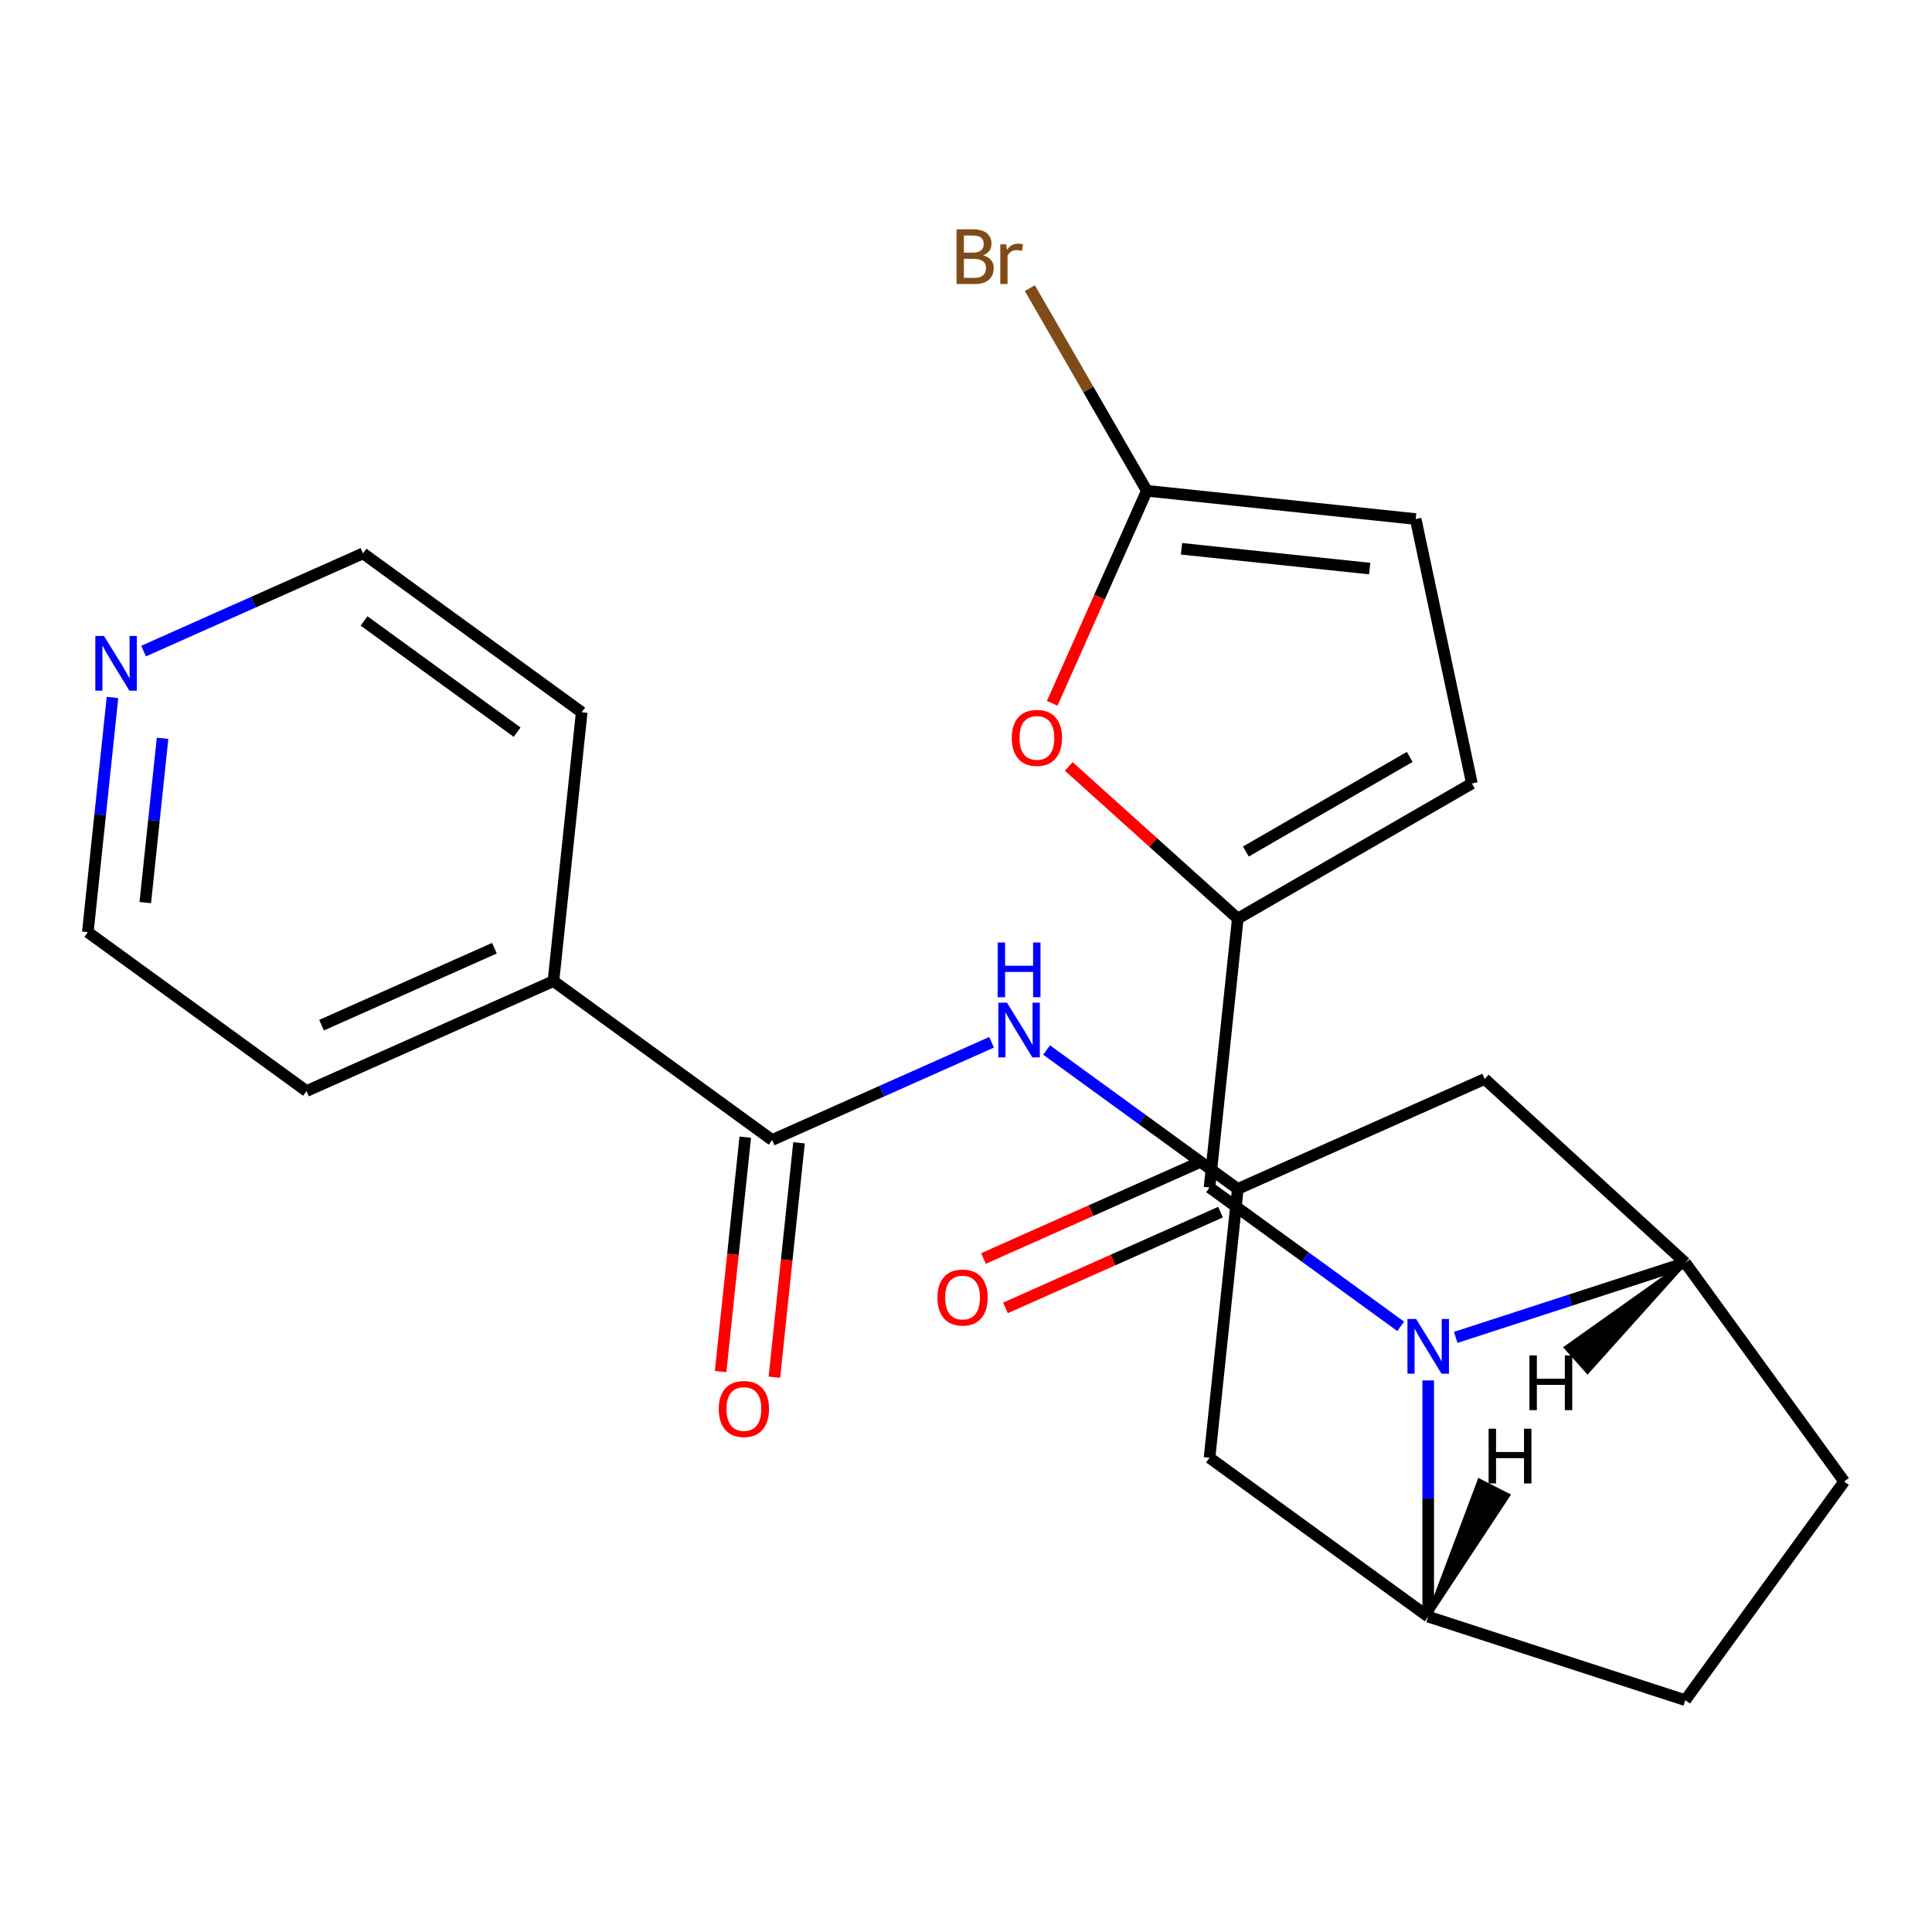 <?xml version='1.0' encoding='iso-8859-1'?>
<svg version='1.1' baseProfile='full'
              xmlns='http://www.w3.org/2000/svg'
                      xmlns:rdkit='http://www.rdkit.org/xml'
                      xmlns:xlink='http://www.w3.org/1999/xlink'
                  xml:space='preserve'
width='1000px' height='1000px' viewBox='0 0 1000 1000'>
<!-- END OF HEADER -->
<rect style='opacity:1.0;fill:#FFFFFF;stroke:none' width='1000' height='1000' x='0' y='0'> </rect>
<path class='bond-0' d='M 725.001,686.515 L 675.524,650.567' style='fill:none;fill-rule:evenodd;stroke:#0000FF;stroke-width:6px;stroke-linecap:butt;stroke-linejoin:miter;stroke-opacity:1' />
<path class='bond-0' d='M 675.524,650.567 L 626.046,614.62' style='fill:none;fill-rule:evenodd;stroke:#000000;stroke-width:6px;stroke-linecap:butt;stroke-linejoin:miter;stroke-opacity:1' />
<path class='bond-2' d='M 753.477,692.233 L 812.891,672.928' style='fill:none;fill-rule:evenodd;stroke:#0000FF;stroke-width:6px;stroke-linecap:butt;stroke-linejoin:miter;stroke-opacity:1' />
<path class='bond-2' d='M 812.891,672.928 L 872.306,653.624' style='fill:none;fill-rule:evenodd;stroke:#000000;stroke-width:6px;stroke-linecap:butt;stroke-linejoin:miter;stroke-opacity:1' />
<path class='bond-3' d='M 739.239,714.517 L 739.239,775.646' style='fill:none;fill-rule:evenodd;stroke:#0000FF;stroke-width:6px;stroke-linecap:butt;stroke-linejoin:miter;stroke-opacity:1' />
<path class='bond-3' d='M 739.239,775.646 L 739.239,836.774' style='fill:none;fill-rule:evenodd;stroke:#000000;stroke-width:6px;stroke-linecap:butt;stroke-linejoin:miter;stroke-opacity:1' />
<path class='bond-1' d='M 626.046,614.62 L 640.671,475.472' style='fill:none;fill-rule:evenodd;stroke:#000000;stroke-width:6px;stroke-linecap:butt;stroke-linejoin:miter;stroke-opacity:1' />
<path class='bond-13' d='M 620.355,601.838 L 564.695,626.619' style='fill:none;fill-rule:evenodd;stroke:#000000;stroke-width:6px;stroke-linecap:butt;stroke-linejoin:miter;stroke-opacity:1' />
<path class='bond-13' d='M 564.695,626.619 L 509.035,651.401' style='fill:none;fill-rule:evenodd;stroke:#FF0000;stroke-width:6px;stroke-linecap:butt;stroke-linejoin:miter;stroke-opacity:1' />
<path class='bond-13' d='M 631.737,627.402 L 576.076,652.183' style='fill:none;fill-rule:evenodd;stroke:#000000;stroke-width:6px;stroke-linecap:butt;stroke-linejoin:miter;stroke-opacity:1' />
<path class='bond-13' d='M 576.076,652.183 L 520.416,676.965' style='fill:none;fill-rule:evenodd;stroke:#FF0000;stroke-width:6px;stroke-linecap:butt;stroke-linejoin:miter;stroke-opacity:1' />
<path class='bond-4' d='M 640.671,475.472 L 596.931,436.089' style='fill:none;fill-rule:evenodd;stroke:#000000;stroke-width:6px;stroke-linecap:butt;stroke-linejoin:miter;stroke-opacity:1' />
<path class='bond-4' d='M 596.931,436.089 L 553.192,396.705' style='fill:none;fill-rule:evenodd;stroke:#FF0000;stroke-width:6px;stroke-linecap:butt;stroke-linejoin:miter;stroke-opacity:1' />
<path class='bond-7' d='M 640.671,475.472 L 761.84,405.514' style='fill:none;fill-rule:evenodd;stroke:#000000;stroke-width:6px;stroke-linecap:butt;stroke-linejoin:miter;stroke-opacity:1' />
<path class='bond-7' d='M 644.855,440.744 L 729.674,391.774' style='fill:none;fill-rule:evenodd;stroke:#000000;stroke-width:6px;stroke-linecap:butt;stroke-linejoin:miter;stroke-opacity:1' />
<path class='bond-10' d='M 872.306,653.624 L 768.489,558.478' style='fill:none;fill-rule:evenodd;stroke:#000000;stroke-width:6px;stroke-linecap:butt;stroke-linejoin:miter;stroke-opacity:1' />
<path class='bond-14' d='M 872.306,653.624 L 954.545,766.817' style='fill:none;fill-rule:evenodd;stroke:#000000;stroke-width:6px;stroke-linecap:butt;stroke-linejoin:miter;stroke-opacity:1' />
<path class='bond-28' d='M 872.306,653.624 L 810.536,697.499 L 821.715,710.025 Z' style='fill:#000000;fill-rule:evenodd;fill-opacity:1;stroke:#000000;stroke-width:2px;stroke-linecap:butt;stroke-linejoin:miter;stroke-opacity:1;' />
<path class='bond-11' d='M 739.239,836.774 L 626.046,754.534' style='fill:none;fill-rule:evenodd;stroke:#000000;stroke-width:6px;stroke-linecap:butt;stroke-linejoin:miter;stroke-opacity:1' />
<path class='bond-15' d='M 739.239,836.774 L 872.306,880.01' style='fill:none;fill-rule:evenodd;stroke:#000000;stroke-width:6px;stroke-linecap:butt;stroke-linejoin:miter;stroke-opacity:1' />
<path class='bond-29' d='M 739.239,836.774 L 780.663,773.967 L 765.703,766.345 Z' style='fill:#000000;fill-rule:evenodd;fill-opacity:1;stroke:#000000;stroke-width:2px;stroke-linecap:butt;stroke-linejoin:miter;stroke-opacity:1;' />
<path class='bond-6' d='M 544.627,364.033 L 569.115,309.032' style='fill:none;fill-rule:evenodd;stroke:#FF0000;stroke-width:6px;stroke-linecap:butt;stroke-linejoin:miter;stroke-opacity:1' />
<path class='bond-6' d='M 569.115,309.032 L 593.603,254.032' style='fill:none;fill-rule:evenodd;stroke:#000000;stroke-width:6px;stroke-linecap:butt;stroke-linejoin:miter;stroke-opacity:1' />
<path class='bond-5' d='M 399.659,590.055 L 456.45,564.77' style='fill:none;fill-rule:evenodd;stroke:#000000;stroke-width:6px;stroke-linecap:butt;stroke-linejoin:miter;stroke-opacity:1' />
<path class='bond-5' d='M 456.45,564.77 L 513.24,539.486' style='fill:none;fill-rule:evenodd;stroke:#0000FF;stroke-width:6px;stroke-linecap:butt;stroke-linejoin:miter;stroke-opacity:1' />
<path class='bond-16' d='M 385.745,588.592 L 379.368,649.258' style='fill:none;fill-rule:evenodd;stroke:#000000;stroke-width:6px;stroke-linecap:butt;stroke-linejoin:miter;stroke-opacity:1' />
<path class='bond-16' d='M 379.368,649.258 L 372.992,709.923' style='fill:none;fill-rule:evenodd;stroke:#FF0000;stroke-width:6px;stroke-linecap:butt;stroke-linejoin:miter;stroke-opacity:1' />
<path class='bond-16' d='M 413.574,591.517 L 407.198,652.183' style='fill:none;fill-rule:evenodd;stroke:#000000;stroke-width:6px;stroke-linecap:butt;stroke-linejoin:miter;stroke-opacity:1' />
<path class='bond-16' d='M 407.198,652.183 L 400.822,712.848' style='fill:none;fill-rule:evenodd;stroke:#FF0000;stroke-width:6px;stroke-linecap:butt;stroke-linejoin:miter;stroke-opacity:1' />
<path class='bond-17' d='M 399.659,590.055 L 286.466,507.815' style='fill:none;fill-rule:evenodd;stroke:#000000;stroke-width:6px;stroke-linecap:butt;stroke-linejoin:miter;stroke-opacity:1' />
<path class='bond-19' d='M 593.603,254.032 L 563.323,201.586' style='fill:none;fill-rule:evenodd;stroke:#000000;stroke-width:6px;stroke-linecap:butt;stroke-linejoin:miter;stroke-opacity:1' />
<path class='bond-19' d='M 563.323,201.586 L 533.043,149.14' style='fill:none;fill-rule:evenodd;stroke:#7F4C19;stroke-width:6px;stroke-linecap:butt;stroke-linejoin:miter;stroke-opacity:1' />
<path class='bond-26' d='M 593.603,254.032 L 732.751,268.657' style='fill:none;fill-rule:evenodd;stroke:#000000;stroke-width:6px;stroke-linecap:butt;stroke-linejoin:miter;stroke-opacity:1' />
<path class='bond-26' d='M 611.55,284.056 L 708.953,294.293' style='fill:none;fill-rule:evenodd;stroke:#000000;stroke-width:6px;stroke-linecap:butt;stroke-linejoin:miter;stroke-opacity:1' />
<path class='bond-12' d='M 761.84,405.514 L 732.751,268.657' style='fill:none;fill-rule:evenodd;stroke:#000000;stroke-width:6px;stroke-linecap:butt;stroke-linejoin:miter;stroke-opacity:1' />
<path class='bond-8' d='M 541.716,543.491 L 591.193,579.439' style='fill:none;fill-rule:evenodd;stroke:#0000FF;stroke-width:6px;stroke-linecap:butt;stroke-linejoin:miter;stroke-opacity:1' />
<path class='bond-8' d='M 591.193,579.439 L 640.671,615.386' style='fill:none;fill-rule:evenodd;stroke:#000000;stroke-width:6px;stroke-linecap:butt;stroke-linejoin:miter;stroke-opacity:1' />
<path class='bond-9' d='M 640.671,615.386 L 626.046,754.534' style='fill:none;fill-rule:evenodd;stroke:#000000;stroke-width:6px;stroke-linecap:butt;stroke-linejoin:miter;stroke-opacity:1' />
<path class='bond-25' d='M 640.671,615.386 L 768.489,558.478' style='fill:none;fill-rule:evenodd;stroke:#000000;stroke-width:6px;stroke-linecap:butt;stroke-linejoin:miter;stroke-opacity:1' />
<path class='bond-24' d='M 954.545,766.817 L 872.306,880.01' style='fill:none;fill-rule:evenodd;stroke:#000000;stroke-width:6px;stroke-linecap:butt;stroke-linejoin:miter;stroke-opacity:1' />
<path class='bond-22' d='M 286.466,507.815 L 301.091,368.667' style='fill:none;fill-rule:evenodd;stroke:#000000;stroke-width:6px;stroke-linecap:butt;stroke-linejoin:miter;stroke-opacity:1' />
<path class='bond-23' d='M 286.466,507.815 L 158.648,564.724' style='fill:none;fill-rule:evenodd;stroke:#000000;stroke-width:6px;stroke-linecap:butt;stroke-linejoin:miter;stroke-opacity:1' />
<path class='bond-23' d='M 255.912,490.788 L 166.439,530.624' style='fill:none;fill-rule:evenodd;stroke:#000000;stroke-width:6px;stroke-linecap:butt;stroke-linejoin:miter;stroke-opacity:1' />
<path class='bond-18' d='M 58.224,360.994 L 51.839,421.739' style='fill:none;fill-rule:evenodd;stroke:#0000FF;stroke-width:6px;stroke-linecap:butt;stroke-linejoin:miter;stroke-opacity:1' />
<path class='bond-18' d='M 51.839,421.739 L 45.455,482.484' style='fill:none;fill-rule:evenodd;stroke:#000000;stroke-width:6px;stroke-linecap:butt;stroke-linejoin:miter;stroke-opacity:1' />
<path class='bond-18' d='M 84.138,382.142 L 79.669,424.664' style='fill:none;fill-rule:evenodd;stroke:#0000FF;stroke-width:6px;stroke-linecap:butt;stroke-linejoin:miter;stroke-opacity:1' />
<path class='bond-18' d='M 79.669,424.664 L 75.2,467.185' style='fill:none;fill-rule:evenodd;stroke:#000000;stroke-width:6px;stroke-linecap:butt;stroke-linejoin:miter;stroke-opacity:1' />
<path class='bond-27' d='M 74.317,336.997 L 131.108,311.712' style='fill:none;fill-rule:evenodd;stroke:#0000FF;stroke-width:6px;stroke-linecap:butt;stroke-linejoin:miter;stroke-opacity:1' />
<path class='bond-27' d='M 131.108,311.712 L 187.898,286.427' style='fill:none;fill-rule:evenodd;stroke:#000000;stroke-width:6px;stroke-linecap:butt;stroke-linejoin:miter;stroke-opacity:1' />
<path class='bond-20' d='M 187.898,286.427 L 301.091,368.667' style='fill:none;fill-rule:evenodd;stroke:#000000;stroke-width:6px;stroke-linecap:butt;stroke-linejoin:miter;stroke-opacity:1' />
<path class='bond-20' d='M 188.429,321.402 L 267.664,378.97' style='fill:none;fill-rule:evenodd;stroke:#000000;stroke-width:6px;stroke-linecap:butt;stroke-linejoin:miter;stroke-opacity:1' />
<path class='bond-21' d='M 45.455,482.484 L 158.648,564.724' style='fill:none;fill-rule:evenodd;stroke:#000000;stroke-width:6px;stroke-linecap:butt;stroke-linejoin:miter;stroke-opacity:1' />
<path  class='atom-0' d='M 732.979 682.699
L 742.259 697.699
Q 743.179 699.179, 744.659 701.859
Q 746.139 704.539, 746.219 704.699
L 746.219 682.699
L 749.979 682.699
L 749.979 711.019
L 746.099 711.019
L 736.139 694.619
Q 734.979 692.699, 733.739 690.499
Q 732.539 688.299, 732.179 687.619
L 732.179 711.019
L 728.499 711.019
L 728.499 682.699
L 732.979 682.699
' fill='#0000FF'/>
<path  class='atom-5' d='M 523.694 381.931
Q 523.694 375.131, 527.054 371.331
Q 530.414 367.531, 536.694 367.531
Q 542.974 367.531, 546.334 371.331
Q 549.694 375.131, 549.694 381.931
Q 549.694 388.811, 546.294 392.731
Q 542.894 396.611, 536.694 396.611
Q 530.454 396.611, 527.054 392.731
Q 523.694 388.851, 523.694 381.931
M 536.694 393.411
Q 541.014 393.411, 543.334 390.531
Q 545.694 387.611, 545.694 381.931
Q 545.694 376.371, 543.334 373.571
Q 541.014 370.731, 536.694 370.731
Q 532.374 370.731, 530.014 373.531
Q 527.694 376.331, 527.694 381.931
Q 527.694 387.651, 530.014 390.531
Q 532.374 393.411, 536.694 393.411
' fill='#FF0000'/>
<path  class='atom-9' d='M 521.218 518.987
L 530.498 533.987
Q 531.418 535.467, 532.898 538.147
Q 534.378 540.827, 534.458 540.987
L 534.458 518.987
L 538.218 518.987
L 538.218 547.307
L 534.338 547.307
L 524.378 530.907
Q 523.218 528.987, 521.978 526.787
Q 520.778 524.587, 520.418 523.907
L 520.418 547.307
L 516.738 547.307
L 516.738 518.987
L 521.218 518.987
' fill='#0000FF'/>
<path  class='atom-9' d='M 516.398 487.835
L 520.238 487.835
L 520.238 499.875
L 534.718 499.875
L 534.718 487.835
L 538.558 487.835
L 538.558 516.155
L 534.718 516.155
L 534.718 503.075
L 520.238 503.075
L 520.238 516.155
L 516.398 516.155
L 516.398 487.835
' fill='#0000FF'/>
<path  class='atom-14' d='M 485.228 671.608
Q 485.228 664.808, 488.588 661.008
Q 491.948 657.208, 498.228 657.208
Q 504.508 657.208, 507.868 661.008
Q 511.228 664.808, 511.228 671.608
Q 511.228 678.488, 507.828 682.408
Q 504.428 686.288, 498.228 686.288
Q 491.988 686.288, 488.588 682.408
Q 485.228 678.528, 485.228 671.608
M 498.228 683.088
Q 502.548 683.088, 504.868 680.208
Q 507.228 677.288, 507.228 671.608
Q 507.228 666.048, 504.868 663.248
Q 502.548 660.408, 498.228 660.408
Q 493.908 660.408, 491.548 663.208
Q 489.228 666.008, 489.228 671.608
Q 489.228 677.328, 491.548 680.208
Q 493.908 683.088, 498.228 683.088
' fill='#FF0000'/>
<path  class='atom-17' d='M 372.034 729.283
Q 372.034 722.483, 375.394 718.683
Q 378.754 714.883, 385.034 714.883
Q 391.314 714.883, 394.674 718.683
Q 398.034 722.483, 398.034 729.283
Q 398.034 736.163, 394.634 740.083
Q 391.234 743.963, 385.034 743.963
Q 378.794 743.963, 375.394 740.083
Q 372.034 736.203, 372.034 729.283
M 385.034 740.763
Q 389.354 740.763, 391.674 737.883
Q 394.034 734.963, 394.034 729.283
Q 394.034 723.723, 391.674 720.923
Q 389.354 718.083, 385.034 718.083
Q 380.714 718.083, 378.354 720.883
Q 376.034 723.683, 376.034 729.283
Q 376.034 735.003, 378.354 737.883
Q 380.714 740.763, 385.034 740.763
' fill='#FF0000'/>
<path  class='atom-19' d='M 53.82 329.176
L 63.1 344.176
Q 64.02 345.656, 65.5 348.336
Q 66.98 351.016, 67.06 351.176
L 67.06 329.176
L 70.82 329.176
L 70.82 357.496
L 66.94 357.496
L 56.98 341.096
Q 55.82 339.176, 54.58 336.976
Q 53.38 334.776, 53.02 334.096
L 53.02 357.496
L 49.34 357.496
L 49.34 329.176
L 53.82 329.176
' fill='#0000FF'/>
<path  class='atom-20' d='M 508.865 132.143
Q 511.585 132.903, 512.945 134.583
Q 514.345 136.223, 514.345 138.663
Q 514.345 142.583, 511.825 144.823
Q 509.345 147.023, 504.625 147.023
L 495.105 147.023
L 495.105 118.703
L 503.465 118.703
Q 508.305 118.703, 510.745 120.663
Q 513.185 122.623, 513.185 126.223
Q 513.185 130.503, 508.865 132.143
M 498.905 121.903
L 498.905 130.783
L 503.465 130.783
Q 506.265 130.783, 507.705 129.663
Q 509.185 128.503, 509.185 126.223
Q 509.185 121.903, 503.465 121.903
L 498.905 121.903
M 504.625 143.823
Q 507.385 143.823, 508.865 142.503
Q 510.345 141.183, 510.345 138.663
Q 510.345 136.343, 508.705 135.183
Q 507.105 133.983, 504.025 133.983
L 498.905 133.983
L 498.905 143.823
L 504.625 143.823
' fill='#7F4C19'/>
<path  class='atom-20' d='M 520.785 126.463
L 521.225 129.303
Q 523.385 126.103, 526.905 126.103
Q 528.025 126.103, 529.545 126.503
L 528.945 129.863
Q 527.225 129.463, 526.265 129.463
Q 524.585 129.463, 523.465 130.143
Q 522.385 130.783, 521.505 132.343
L 521.505 147.023
L 517.745 147.023
L 517.745 126.463
L 520.785 126.463
' fill='#7F4C19'/>
<path  class='atom-25' d='M 791.634 701.572
L 795.474 701.572
L 795.474 713.612
L 809.954 713.612
L 809.954 701.572
L 813.794 701.572
L 813.794 729.892
L 809.954 729.892
L 809.954 716.812
L 795.474 716.812
L 795.474 729.892
L 791.634 729.892
L 791.634 701.572
' fill='#000000'/>
<path  class='atom-26' d='M 770.506 739.504
L 774.346 739.504
L 774.346 751.544
L 788.826 751.544
L 788.826 739.504
L 792.666 739.504
L 792.666 767.824
L 788.826 767.824
L 788.826 754.744
L 774.346 754.744
L 774.346 767.824
L 770.506 767.824
L 770.506 739.504
' fill='#000000'/>
</svg>
